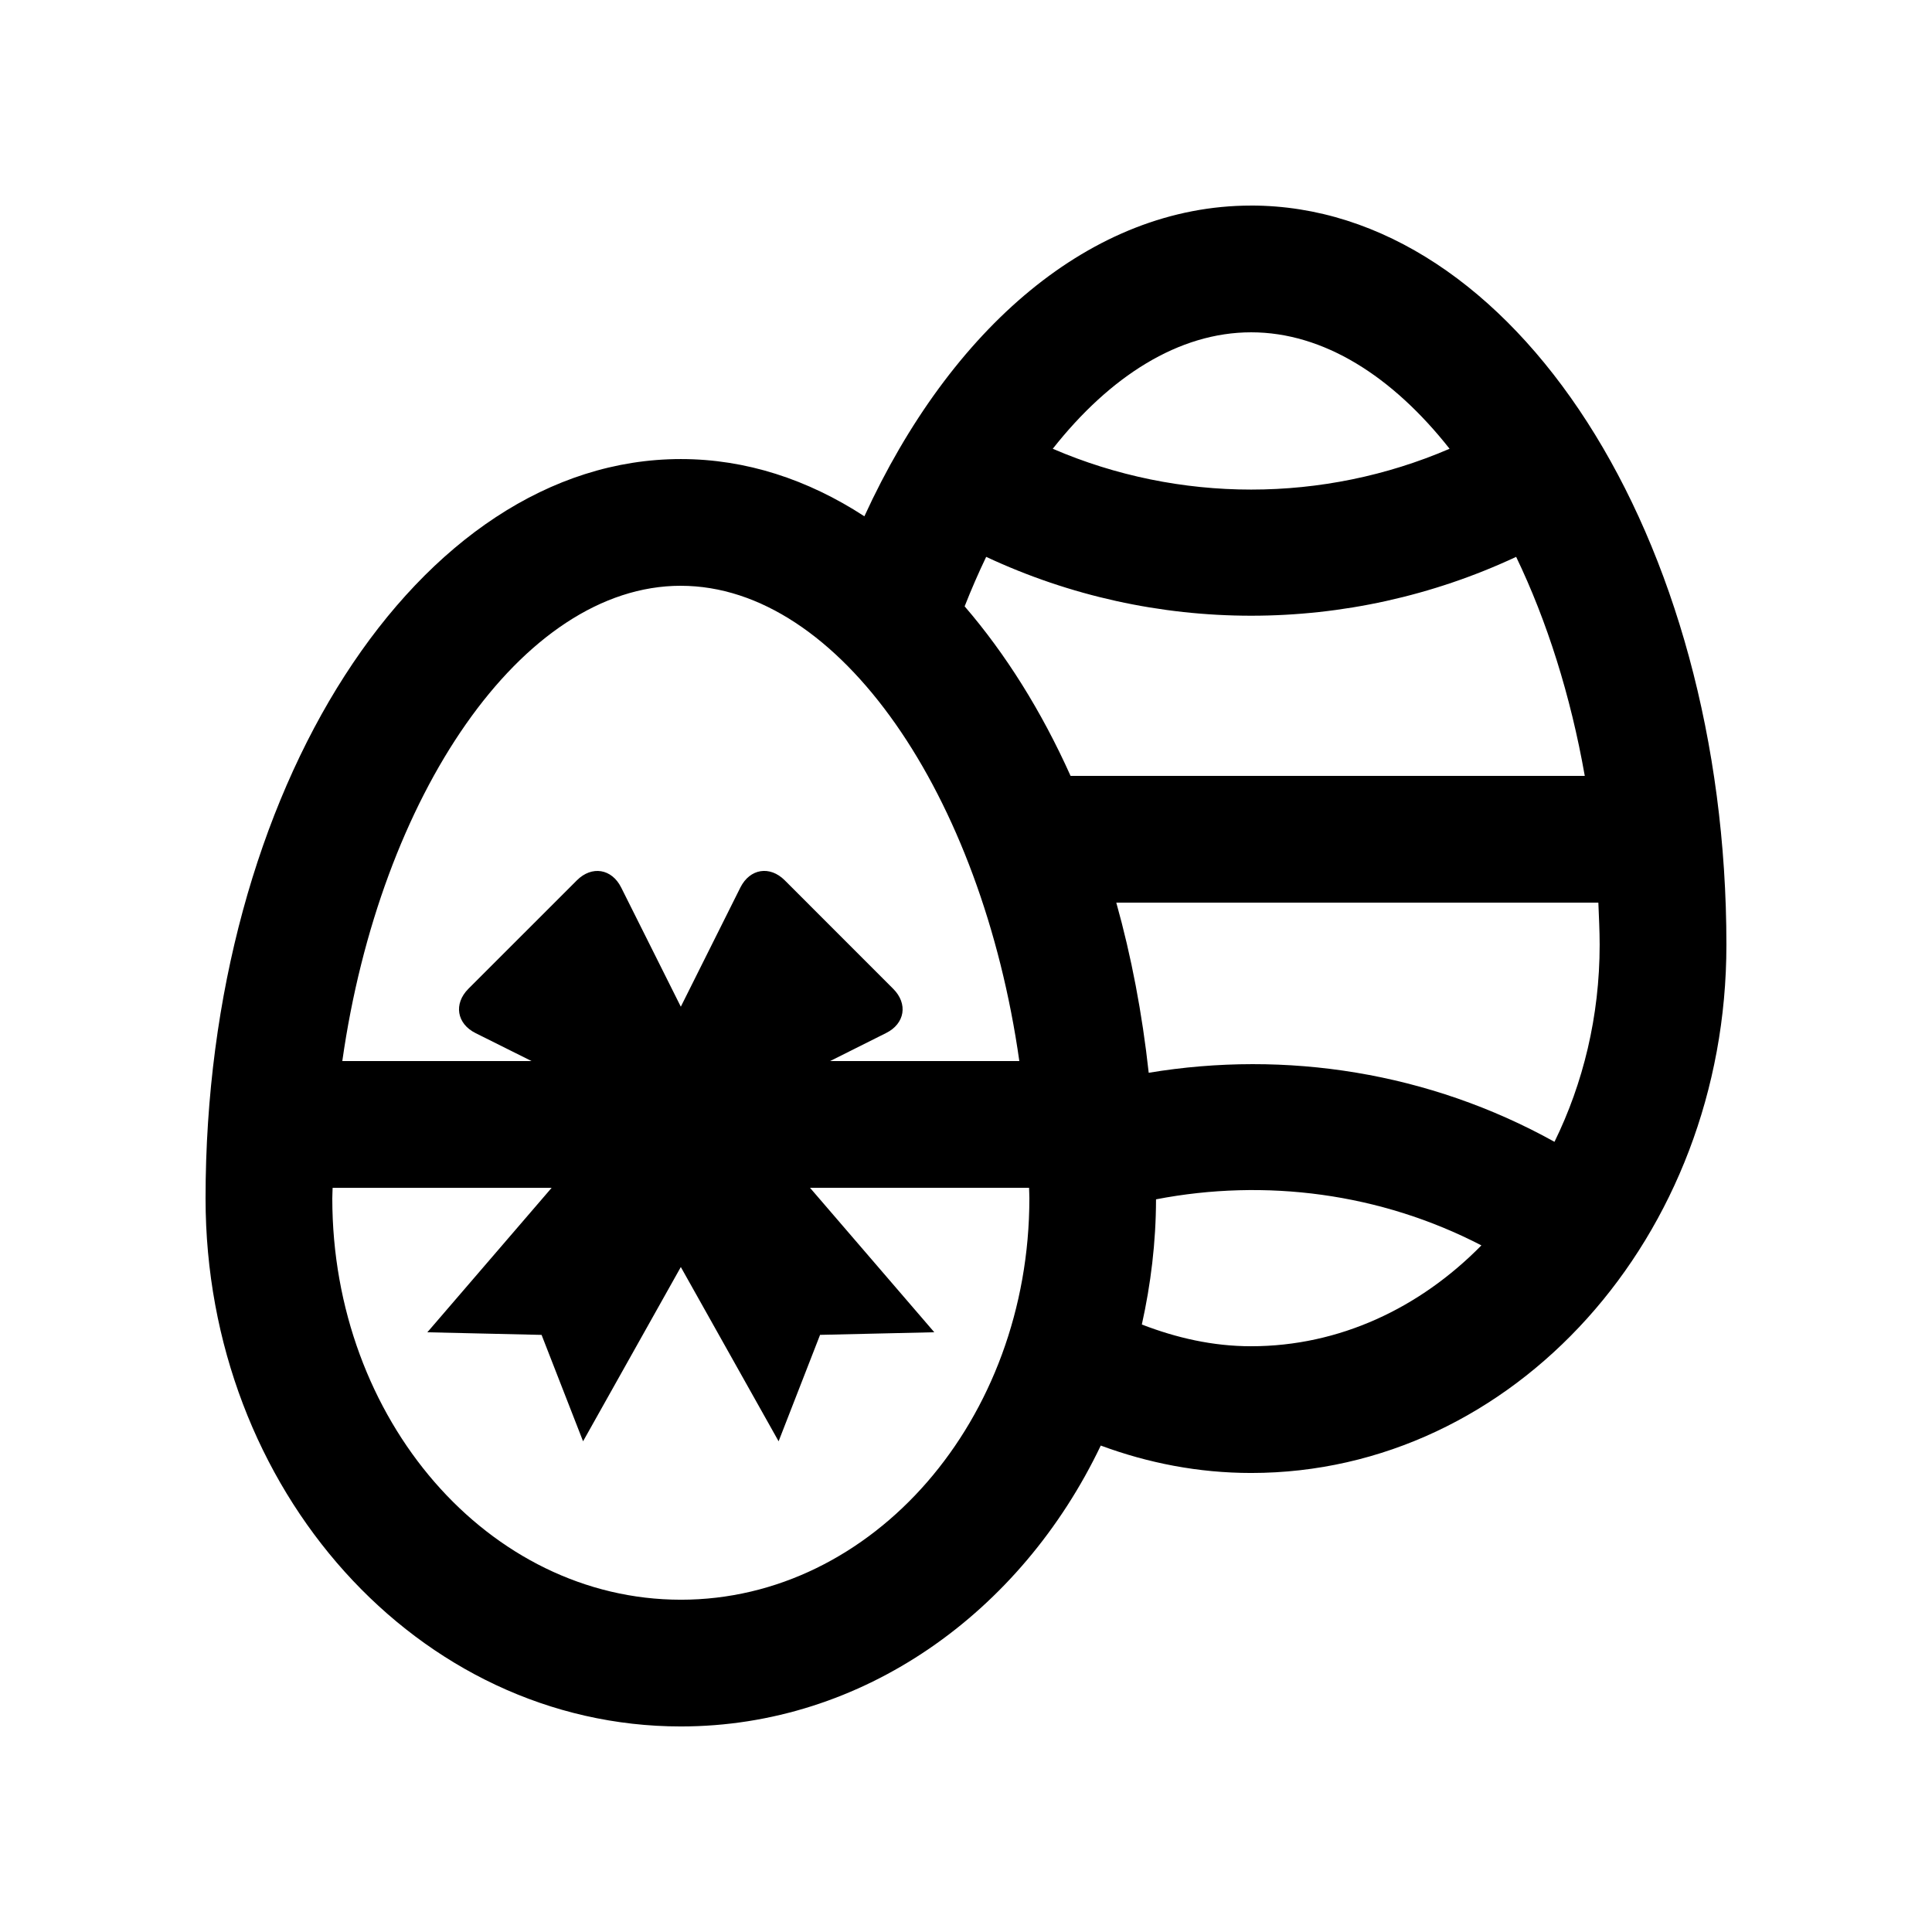 <?xml version="1.0" encoding="UTF-8"?>
<!-- Uploaded to: SVG Repo, www.svgrepo.com, Generator: SVG Repo Mixer Tools -->
<svg fill="#000000" width="800px" height="800px" version="1.1" viewBox="144 144 512 512" xmlns="http://www.w3.org/2000/svg">
 <path d="m475.57 198.48c-42.309 0-79.668 32.562-102.5 82.344-14.973-9.758-31.398-15.168-48.645-15.168-69.551 0-125.95 87.707-125.95 195.91 0.004 77.34 56.402 139.96 125.95 139.96 48.266 0 90.137-30.156 111.29-74.438 12.531 4.641 25.914 7.266 39.852 7.266 69.57 0 125.95-62.617 125.95-139.96 0-108.21-56.383-195.92-125.95-195.92zm0 33.586c19.191 0 37.43 11.648 52.582 30.859-33.488 14.426-71.672 14.426-105.16 0.004 15.148-19.215 33.387-30.863 52.578-30.863zm-70.223 59.508c44.477 20.797 95.969 20.797 140.45 0 8.168 16.992 14.434 36.742 18.188 58.051l-136.27-0.004c-7.738-17.246-17.25-32.363-28.074-44.934 1.785-4.531 3.688-8.906 5.707-13.113zm-80.922 7.668c42.133 0 79.738 55.676 89.707 125.95h-50.145l14.816-7.418c5.019-2.488 5.871-7.773 1.898-11.738l-28.742-28.754c-3.953-3.945-9.234-3.094-11.742 1.898l-15.793 31.609-15.809-31.598c-2.5-4.992-7.777-5.848-11.734-1.898l-28.758 28.754c-3.945 3.965-3.09 9.25 1.91 11.738l14.828 7.402h-50.145c9.969-70.273 47.574-125.95 89.707-125.95zm0 268.7c-50.906 0-92.363-47.707-92.363-106.37 0-0.938 0.074-1.848 0.086-2.785h58.043l-32.938 38.281 30.27 0.691 10.996 28.199 25.906-46.184 25.914 46.184 10.988-28.207 30.273-0.691-32.938-38.281h58.051c0.016 0.938 0.082 1.848 0.082 2.785-0.008 58.672-41.43 106.38-92.371 106.38zm151.14-67.172c-10.172 0-19.816-2.227-28.965-5.758 2.363-10.641 3.738-21.73 3.758-33.176 28.996-5.594 59.434-1.672 86.227 12.203-16.281 16.578-37.613 26.73-61.02 26.73zm-27.145-72.473c-1.723-15.742-4.606-30.863-8.59-45.086h127.75c0.145 3.715 0.344 7.422 0.344 11.184 0 18.977-4.394 36.754-11.969 52.199-33.195-18.43-71.125-24.348-107.54-18.297z"/>
</svg>
